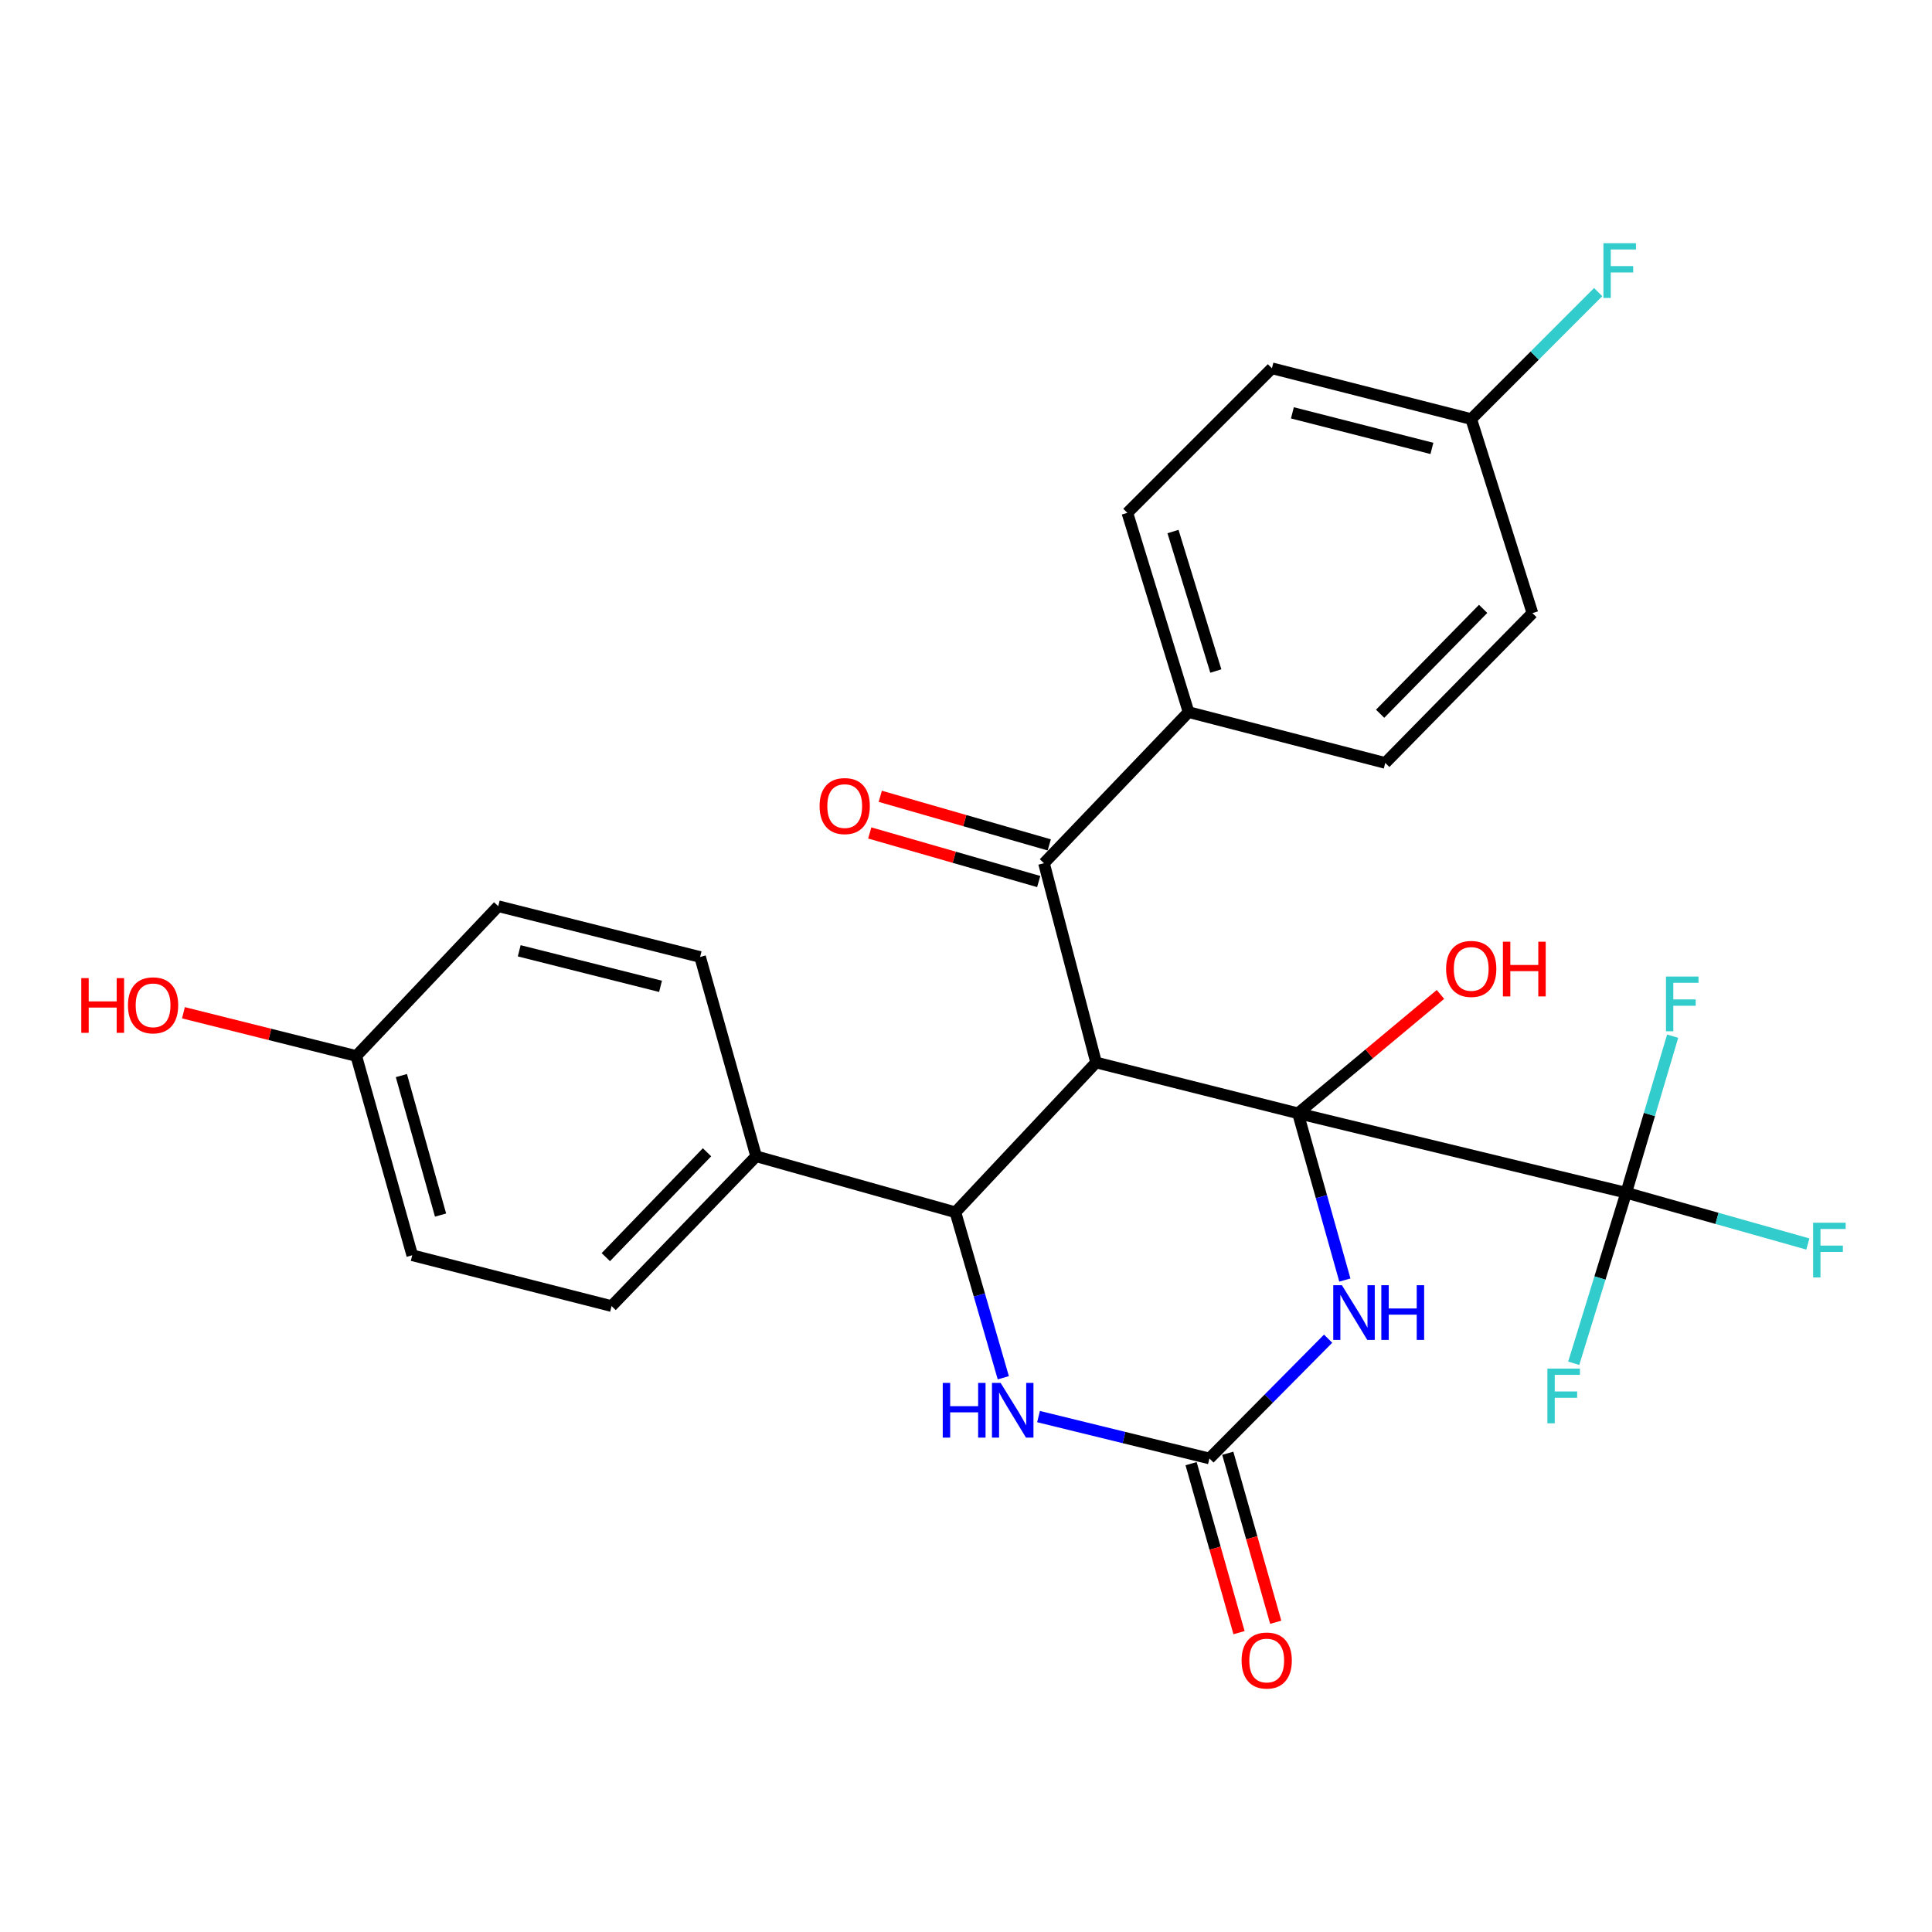 <?xml version='1.0' encoding='iso-8859-1'?>
<svg version='1.1' baseProfile='full'
              xmlns='http://www.w3.org/2000/svg'
                      xmlns:rdkit='http://www.rdkit.org/xml'
                      xmlns:xlink='http://www.w3.org/1999/xlink'
                  xml:space='preserve'
width='1000px' height='1000px' viewBox='0 0 1000 1000'>
<!-- END OF HEADER -->
<rect style='opacity:1.0;fill:#FFFFFF;stroke:none' width='1000' height='1000' x='0' y='0'> </rect>
<path class='bond-0' d='M 671.831,576.239 L 567.327,549.946' style='fill:none;fill-rule:evenodd;stroke:#000000;stroke-width:6px;stroke-linecap:butt;stroke-linejoin:miter;stroke-opacity:1' />
<path class='bond-1' d='M 671.831,576.239 L 683.965,619.392' style='fill:none;fill-rule:evenodd;stroke:#000000;stroke-width:6px;stroke-linecap:butt;stroke-linejoin:miter;stroke-opacity:1' />
<path class='bond-1' d='M 683.965,619.392 L 696.098,662.545' style='fill:none;fill-rule:evenodd;stroke:#0000FF;stroke-width:6px;stroke-linecap:butt;stroke-linejoin:miter;stroke-opacity:1' />
<path class='bond-4' d='M 671.831,576.239 L 841.718,617.368' style='fill:none;fill-rule:evenodd;stroke:#000000;stroke-width:6px;stroke-linecap:butt;stroke-linejoin:miter;stroke-opacity:1' />
<path class='bond-10' d='M 671.831,576.239 L 708.706,545.474' style='fill:none;fill-rule:evenodd;stroke:#000000;stroke-width:6px;stroke-linecap:butt;stroke-linejoin:miter;stroke-opacity:1' />
<path class='bond-10' d='M 708.706,545.474 L 745.581,514.709' style='fill:none;fill-rule:evenodd;stroke:#FF0000;stroke-width:6px;stroke-linecap:butt;stroke-linejoin:miter;stroke-opacity:1' />
<path class='bond-2' d='M 567.327,549.946 L 494.521,627.477' style='fill:none;fill-rule:evenodd;stroke:#000000;stroke-width:6px;stroke-linecap:butt;stroke-linejoin:miter;stroke-opacity:1' />
<path class='bond-6' d='M 567.327,549.946 L 540.365,446.801' style='fill:none;fill-rule:evenodd;stroke:#000000;stroke-width:6px;stroke-linecap:butt;stroke-linejoin:miter;stroke-opacity:1' />
<path class='bond-3' d='M 687.435,692.903 L 656.717,723.901' style='fill:none;fill-rule:evenodd;stroke:#0000FF;stroke-width:6px;stroke-linecap:butt;stroke-linejoin:miter;stroke-opacity:1' />
<path class='bond-3' d='M 656.717,723.901 L 625.999,754.898' style='fill:none;fill-rule:evenodd;stroke:#000000;stroke-width:6px;stroke-linecap:butt;stroke-linejoin:miter;stroke-opacity:1' />
<path class='bond-7' d='M 494.521,627.477 L 391.376,598.486' style='fill:none;fill-rule:evenodd;stroke:#000000;stroke-width:6px;stroke-linecap:butt;stroke-linejoin:miter;stroke-opacity:1' />
<path class='bond-27' d='M 494.521,627.477 L 506.916,670.301' style='fill:none;fill-rule:evenodd;stroke:#000000;stroke-width:6px;stroke-linecap:butt;stroke-linejoin:miter;stroke-opacity:1' />
<path class='bond-27' d='M 506.916,670.301 L 519.31,713.126' style='fill:none;fill-rule:evenodd;stroke:#0000FF;stroke-width:6px;stroke-linecap:butt;stroke-linejoin:miter;stroke-opacity:1' />
<path class='bond-5' d='M 625.999,754.898 L 581.77,744.062' style='fill:none;fill-rule:evenodd;stroke:#000000;stroke-width:6px;stroke-linecap:butt;stroke-linejoin:miter;stroke-opacity:1' />
<path class='bond-5' d='M 581.77,744.062 L 537.541,733.226' style='fill:none;fill-rule:evenodd;stroke:#0000FF;stroke-width:6px;stroke-linecap:butt;stroke-linejoin:miter;stroke-opacity:1' />
<path class='bond-9' d='M 616.505,757.591 L 628.913,801.325' style='fill:none;fill-rule:evenodd;stroke:#000000;stroke-width:6px;stroke-linecap:butt;stroke-linejoin:miter;stroke-opacity:1' />
<path class='bond-9' d='M 628.913,801.325 L 641.321,845.06' style='fill:none;fill-rule:evenodd;stroke:#FF0000;stroke-width:6px;stroke-linecap:butt;stroke-linejoin:miter;stroke-opacity:1' />
<path class='bond-9' d='M 635.492,752.204 L 647.9,795.939' style='fill:none;fill-rule:evenodd;stroke:#000000;stroke-width:6px;stroke-linecap:butt;stroke-linejoin:miter;stroke-opacity:1' />
<path class='bond-9' d='M 647.9,795.939 L 660.308,839.673' style='fill:none;fill-rule:evenodd;stroke:#FF0000;stroke-width:6px;stroke-linecap:butt;stroke-linejoin:miter;stroke-opacity:1' />
<path class='bond-12' d='M 841.718,617.368 L 888.729,630.63' style='fill:none;fill-rule:evenodd;stroke:#000000;stroke-width:6px;stroke-linecap:butt;stroke-linejoin:miter;stroke-opacity:1' />
<path class='bond-12' d='M 888.729,630.63 L 935.74,643.892' style='fill:none;fill-rule:evenodd;stroke:#33CCCC;stroke-width:6px;stroke-linecap:butt;stroke-linejoin:miter;stroke-opacity:1' />
<path class='bond-13' d='M 841.718,617.368 L 853.74,576.847' style='fill:none;fill-rule:evenodd;stroke:#000000;stroke-width:6px;stroke-linecap:butt;stroke-linejoin:miter;stroke-opacity:1' />
<path class='bond-13' d='M 853.74,576.847 L 865.762,536.326' style='fill:none;fill-rule:evenodd;stroke:#33CCCC;stroke-width:6px;stroke-linecap:butt;stroke-linejoin:miter;stroke-opacity:1' />
<path class='bond-14' d='M 841.718,617.368 L 828.137,661.499' style='fill:none;fill-rule:evenodd;stroke:#000000;stroke-width:6px;stroke-linecap:butt;stroke-linejoin:miter;stroke-opacity:1' />
<path class='bond-14' d='M 828.137,661.499 L 814.555,705.63' style='fill:none;fill-rule:evenodd;stroke:#33CCCC;stroke-width:6px;stroke-linecap:butt;stroke-linejoin:miter;stroke-opacity:1' />
<path class='bond-8' d='M 540.365,446.801 L 615.199,368.59' style='fill:none;fill-rule:evenodd;stroke:#000000;stroke-width:6px;stroke-linecap:butt;stroke-linejoin:miter;stroke-opacity:1' />
<path class='bond-11' d='M 543.092,437.317 L 499.361,424.742' style='fill:none;fill-rule:evenodd;stroke:#000000;stroke-width:6px;stroke-linecap:butt;stroke-linejoin:miter;stroke-opacity:1' />
<path class='bond-11' d='M 499.361,424.742 L 455.63,412.167' style='fill:none;fill-rule:evenodd;stroke:#FF0000;stroke-width:6px;stroke-linecap:butt;stroke-linejoin:miter;stroke-opacity:1' />
<path class='bond-11' d='M 537.637,456.285 L 493.907,443.71' style='fill:none;fill-rule:evenodd;stroke:#000000;stroke-width:6px;stroke-linecap:butt;stroke-linejoin:miter;stroke-opacity:1' />
<path class='bond-11' d='M 493.907,443.71 L 450.176,431.135' style='fill:none;fill-rule:evenodd;stroke:#FF0000;stroke-width:6px;stroke-linecap:butt;stroke-linejoin:miter;stroke-opacity:1' />
<path class='bond-15' d='M 391.376,598.486 L 316.553,676.029' style='fill:none;fill-rule:evenodd;stroke:#000000;stroke-width:6px;stroke-linecap:butt;stroke-linejoin:miter;stroke-opacity:1' />
<path class='bond-15' d='M 365.95,596.413 L 313.574,650.693' style='fill:none;fill-rule:evenodd;stroke:#000000;stroke-width:6px;stroke-linecap:butt;stroke-linejoin:miter;stroke-opacity:1' />
<path class='bond-16' d='M 391.376,598.486 L 362.375,495.33' style='fill:none;fill-rule:evenodd;stroke:#000000;stroke-width:6px;stroke-linecap:butt;stroke-linejoin:miter;stroke-opacity:1' />
<path class='bond-17' d='M 615.199,368.59 L 583.522,265.445' style='fill:none;fill-rule:evenodd;stroke:#000000;stroke-width:6px;stroke-linecap:butt;stroke-linejoin:miter;stroke-opacity:1' />
<path class='bond-17' d='M 629.314,347.324 L 607.14,275.122' style='fill:none;fill-rule:evenodd;stroke:#000000;stroke-width:6px;stroke-linecap:butt;stroke-linejoin:miter;stroke-opacity:1' />
<path class='bond-18' d='M 615.199,368.59 L 717.006,394.894' style='fill:none;fill-rule:evenodd;stroke:#000000;stroke-width:6px;stroke-linecap:butt;stroke-linejoin:miter;stroke-opacity:1' />
<path class='bond-23' d='M 316.553,676.029 L 213.375,649.724' style='fill:none;fill-rule:evenodd;stroke:#000000;stroke-width:6px;stroke-linecap:butt;stroke-linejoin:miter;stroke-opacity:1' />
<path class='bond-24' d='M 362.375,495.33 L 257.892,469.048' style='fill:none;fill-rule:evenodd;stroke:#000000;stroke-width:6px;stroke-linecap:butt;stroke-linejoin:miter;stroke-opacity:1' />
<path class='bond-24' d='M 341.888,510.528 L 268.75,492.131' style='fill:none;fill-rule:evenodd;stroke:#000000;stroke-width:6px;stroke-linecap:butt;stroke-linejoin:miter;stroke-opacity:1' />
<path class='bond-22' d='M 583.522,265.445 L 658.345,190.622' style='fill:none;fill-rule:evenodd;stroke:#000000;stroke-width:6px;stroke-linecap:butt;stroke-linejoin:miter;stroke-opacity:1' />
<path class='bond-21' d='M 717.006,394.894 L 793.178,317.352' style='fill:none;fill-rule:evenodd;stroke:#000000;stroke-width:6px;stroke-linecap:butt;stroke-linejoin:miter;stroke-opacity:1' />
<path class='bond-21' d='M 714.352,369.432 L 767.672,315.152' style='fill:none;fill-rule:evenodd;stroke:#000000;stroke-width:6px;stroke-linecap:butt;stroke-linejoin:miter;stroke-opacity:1' />
<path class='bond-19' d='M 761.501,216.915 L 793.178,317.352' style='fill:none;fill-rule:evenodd;stroke:#000000;stroke-width:6px;stroke-linecap:butt;stroke-linejoin:miter;stroke-opacity:1' />
<path class='bond-25' d='M 761.501,216.915 L 794.358,184.053' style='fill:none;fill-rule:evenodd;stroke:#000000;stroke-width:6px;stroke-linecap:butt;stroke-linejoin:miter;stroke-opacity:1' />
<path class='bond-25' d='M 794.358,184.053 L 827.215,151.191' style='fill:none;fill-rule:evenodd;stroke:#33CCCC;stroke-width:6px;stroke-linecap:butt;stroke-linejoin:miter;stroke-opacity:1' />
<path class='bond-28' d='M 761.501,216.915 L 658.345,190.622' style='fill:none;fill-rule:evenodd;stroke:#000000;stroke-width:6px;stroke-linecap:butt;stroke-linejoin:miter;stroke-opacity:1' />
<path class='bond-28' d='M 741.152,232.096 L 668.943,213.691' style='fill:none;fill-rule:evenodd;stroke:#000000;stroke-width:6px;stroke-linecap:butt;stroke-linejoin:miter;stroke-opacity:1' />
<path class='bond-20' d='M 184.407,546.579 L 257.892,469.048' style='fill:none;fill-rule:evenodd;stroke:#000000;stroke-width:6px;stroke-linecap:butt;stroke-linejoin:miter;stroke-opacity:1' />
<path class='bond-26' d='M 184.407,546.579 L 139.675,535.392' style='fill:none;fill-rule:evenodd;stroke:#000000;stroke-width:6px;stroke-linecap:butt;stroke-linejoin:miter;stroke-opacity:1' />
<path class='bond-26' d='M 139.675,535.392 L 94.944,524.204' style='fill:none;fill-rule:evenodd;stroke:#FF0000;stroke-width:6px;stroke-linecap:butt;stroke-linejoin:miter;stroke-opacity:1' />
<path class='bond-29' d='M 184.407,546.579 L 213.375,649.724' style='fill:none;fill-rule:evenodd;stroke:#000000;stroke-width:6px;stroke-linecap:butt;stroke-linejoin:miter;stroke-opacity:1' />
<path class='bond-29' d='M 207.753,556.715 L 228.031,628.916' style='fill:none;fill-rule:evenodd;stroke:#000000;stroke-width:6px;stroke-linecap:butt;stroke-linejoin:miter;stroke-opacity:1' />
<path  class='atom-2' d='M 694.573 665.224
L 703.853 680.224
Q 704.773 681.704, 706.253 684.384
Q 707.733 687.064, 707.813 687.224
L 707.813 665.224
L 711.573 665.224
L 711.573 693.544
L 707.693 693.544
L 697.733 677.144
Q 696.573 675.224, 695.333 673.024
Q 694.133 670.824, 693.773 670.144
L 693.773 693.544
L 690.093 693.544
L 690.093 665.224
L 694.573 665.224
' fill='#0000FF'/>
<path  class='atom-2' d='M 714.973 665.224
L 718.813 665.224
L 718.813 677.264
L 733.293 677.264
L 733.293 665.224
L 737.133 665.224
L 737.133 693.544
L 733.293 693.544
L 733.293 680.464
L 718.813 680.464
L 718.813 693.544
L 714.973 693.544
L 714.973 665.224
' fill='#0000FF'/>
<path  class='atom-6' d='M 487.961 715.793
L 491.801 715.793
L 491.801 727.833
L 506.281 727.833
L 506.281 715.793
L 510.121 715.793
L 510.121 744.113
L 506.281 744.113
L 506.281 731.033
L 491.801 731.033
L 491.801 744.113
L 487.961 744.113
L 487.961 715.793
' fill='#0000FF'/>
<path  class='atom-6' d='M 517.921 715.793
L 527.201 730.793
Q 528.121 732.273, 529.601 734.953
Q 531.081 737.633, 531.161 737.793
L 531.161 715.793
L 534.921 715.793
L 534.921 744.113
L 531.041 744.113
L 521.081 727.713
Q 519.921 725.793, 518.681 723.593
Q 517.481 721.393, 517.121 720.713
L 517.121 744.113
L 513.441 744.113
L 513.441 715.793
L 517.921 715.793
' fill='#0000FF'/>
<path  class='atom-10' d='M 642.647 859.482
Q 642.647 852.682, 646.007 848.882
Q 649.367 845.082, 655.647 845.082
Q 661.927 845.082, 665.287 848.882
Q 668.647 852.682, 668.647 859.482
Q 668.647 866.362, 665.247 870.282
Q 661.847 874.162, 655.647 874.162
Q 649.407 874.162, 646.007 870.282
Q 642.647 866.402, 642.647 859.482
M 655.647 870.962
Q 659.967 870.962, 662.287 868.082
Q 664.647 865.162, 664.647 859.482
Q 664.647 853.922, 662.287 851.122
Q 659.967 848.282, 655.647 848.282
Q 651.327 848.282, 648.967 851.082
Q 646.647 853.882, 646.647 859.482
Q 646.647 865.202, 648.967 868.082
Q 651.327 870.962, 655.647 870.962
' fill='#FF0000'/>
<path  class='atom-11' d='M 748.501 501.507
Q 748.501 494.707, 751.861 490.907
Q 755.221 487.107, 761.501 487.107
Q 767.781 487.107, 771.141 490.907
Q 774.501 494.707, 774.501 501.507
Q 774.501 508.387, 771.101 512.307
Q 767.701 516.187, 761.501 516.187
Q 755.261 516.187, 751.861 512.307
Q 748.501 508.427, 748.501 501.507
M 761.501 512.987
Q 765.821 512.987, 768.141 510.107
Q 770.501 507.187, 770.501 501.507
Q 770.501 495.947, 768.141 493.147
Q 765.821 490.307, 761.501 490.307
Q 757.181 490.307, 754.821 493.107
Q 752.501 495.907, 752.501 501.507
Q 752.501 507.227, 754.821 510.107
Q 757.181 512.987, 761.501 512.987
' fill='#FF0000'/>
<path  class='atom-11' d='M 777.901 487.427
L 781.741 487.427
L 781.741 499.467
L 796.221 499.467
L 796.221 487.427
L 800.061 487.427
L 800.061 515.747
L 796.221 515.747
L 796.221 502.667
L 781.741 502.667
L 781.741 515.747
L 777.901 515.747
L 777.901 487.427
' fill='#FF0000'/>
<path  class='atom-12' d='M 424.22 417.221
Q 424.22 410.421, 427.58 406.621
Q 430.94 402.821, 437.22 402.821
Q 443.5 402.821, 446.86 406.621
Q 450.22 410.421, 450.22 417.221
Q 450.22 424.101, 446.82 428.021
Q 443.42 431.901, 437.22 431.901
Q 430.98 431.901, 427.58 428.021
Q 424.22 424.141, 424.22 417.221
M 437.22 428.701
Q 441.54 428.701, 443.86 425.821
Q 446.22 422.901, 446.22 417.221
Q 446.22 411.661, 443.86 408.861
Q 441.54 406.021, 437.22 406.021
Q 432.9 406.021, 430.54 408.821
Q 428.22 411.621, 428.22 417.221
Q 428.22 422.941, 430.54 425.821
Q 432.9 428.701, 437.22 428.701
' fill='#FF0000'/>
<path  class='atom-13' d='M 938.472 632.878
L 955.312 632.878
L 955.312 636.118
L 942.272 636.118
L 942.272 644.718
L 953.872 644.718
L 953.872 647.998
L 942.272 647.998
L 942.272 661.198
L 938.472 661.198
L 938.472 632.878
' fill='#33CCCC'/>
<path  class='atom-14' d='M 862.3 505.457
L 879.14 505.457
L 879.14 508.697
L 866.1 508.697
L 866.1 517.297
L 877.7 517.297
L 877.7 520.577
L 866.1 520.577
L 866.1 533.777
L 862.3 533.777
L 862.3 505.457
' fill='#33CCCC'/>
<path  class='atom-15' d='M 800.93 708.381
L 817.77 708.381
L 817.77 711.621
L 804.73 711.621
L 804.73 720.221
L 816.33 720.221
L 816.33 723.501
L 804.73 723.501
L 804.73 736.701
L 800.93 736.701
L 800.93 708.381
' fill='#33CCCC'/>
<path  class='atom-26' d='M 829.932 125.892
L 846.772 125.892
L 846.772 129.132
L 833.732 129.132
L 833.732 137.732
L 845.332 137.732
L 845.332 141.012
L 833.732 141.012
L 833.732 154.212
L 829.932 154.212
L 829.932 125.892
' fill='#33CCCC'/>
<path  class='atom-27' d='M 42.073 506.275
L 45.913 506.275
L 45.913 518.315
L 60.393 518.315
L 60.393 506.275
L 64.233 506.275
L 64.233 534.595
L 60.393 534.595
L 60.393 521.515
L 45.913 521.515
L 45.913 534.595
L 42.073 534.595
L 42.073 506.275
' fill='#FF0000'/>
<path  class='atom-27' d='M 66.233 520.355
Q 66.233 513.555, 69.593 509.755
Q 72.953 505.955, 79.233 505.955
Q 85.513 505.955, 88.873 509.755
Q 92.233 513.555, 92.233 520.355
Q 92.233 527.235, 88.833 531.155
Q 85.433 535.035, 79.233 535.035
Q 72.993 535.035, 69.593 531.155
Q 66.233 527.275, 66.233 520.355
M 79.233 531.835
Q 83.553 531.835, 85.873 528.955
Q 88.233 526.035, 88.233 520.355
Q 88.233 514.795, 85.873 511.995
Q 83.553 509.155, 79.233 509.155
Q 74.913 509.155, 72.553 511.955
Q 70.233 514.755, 70.233 520.355
Q 70.233 526.075, 72.553 528.955
Q 74.913 531.835, 79.233 531.835
' fill='#FF0000'/>
</svg>
